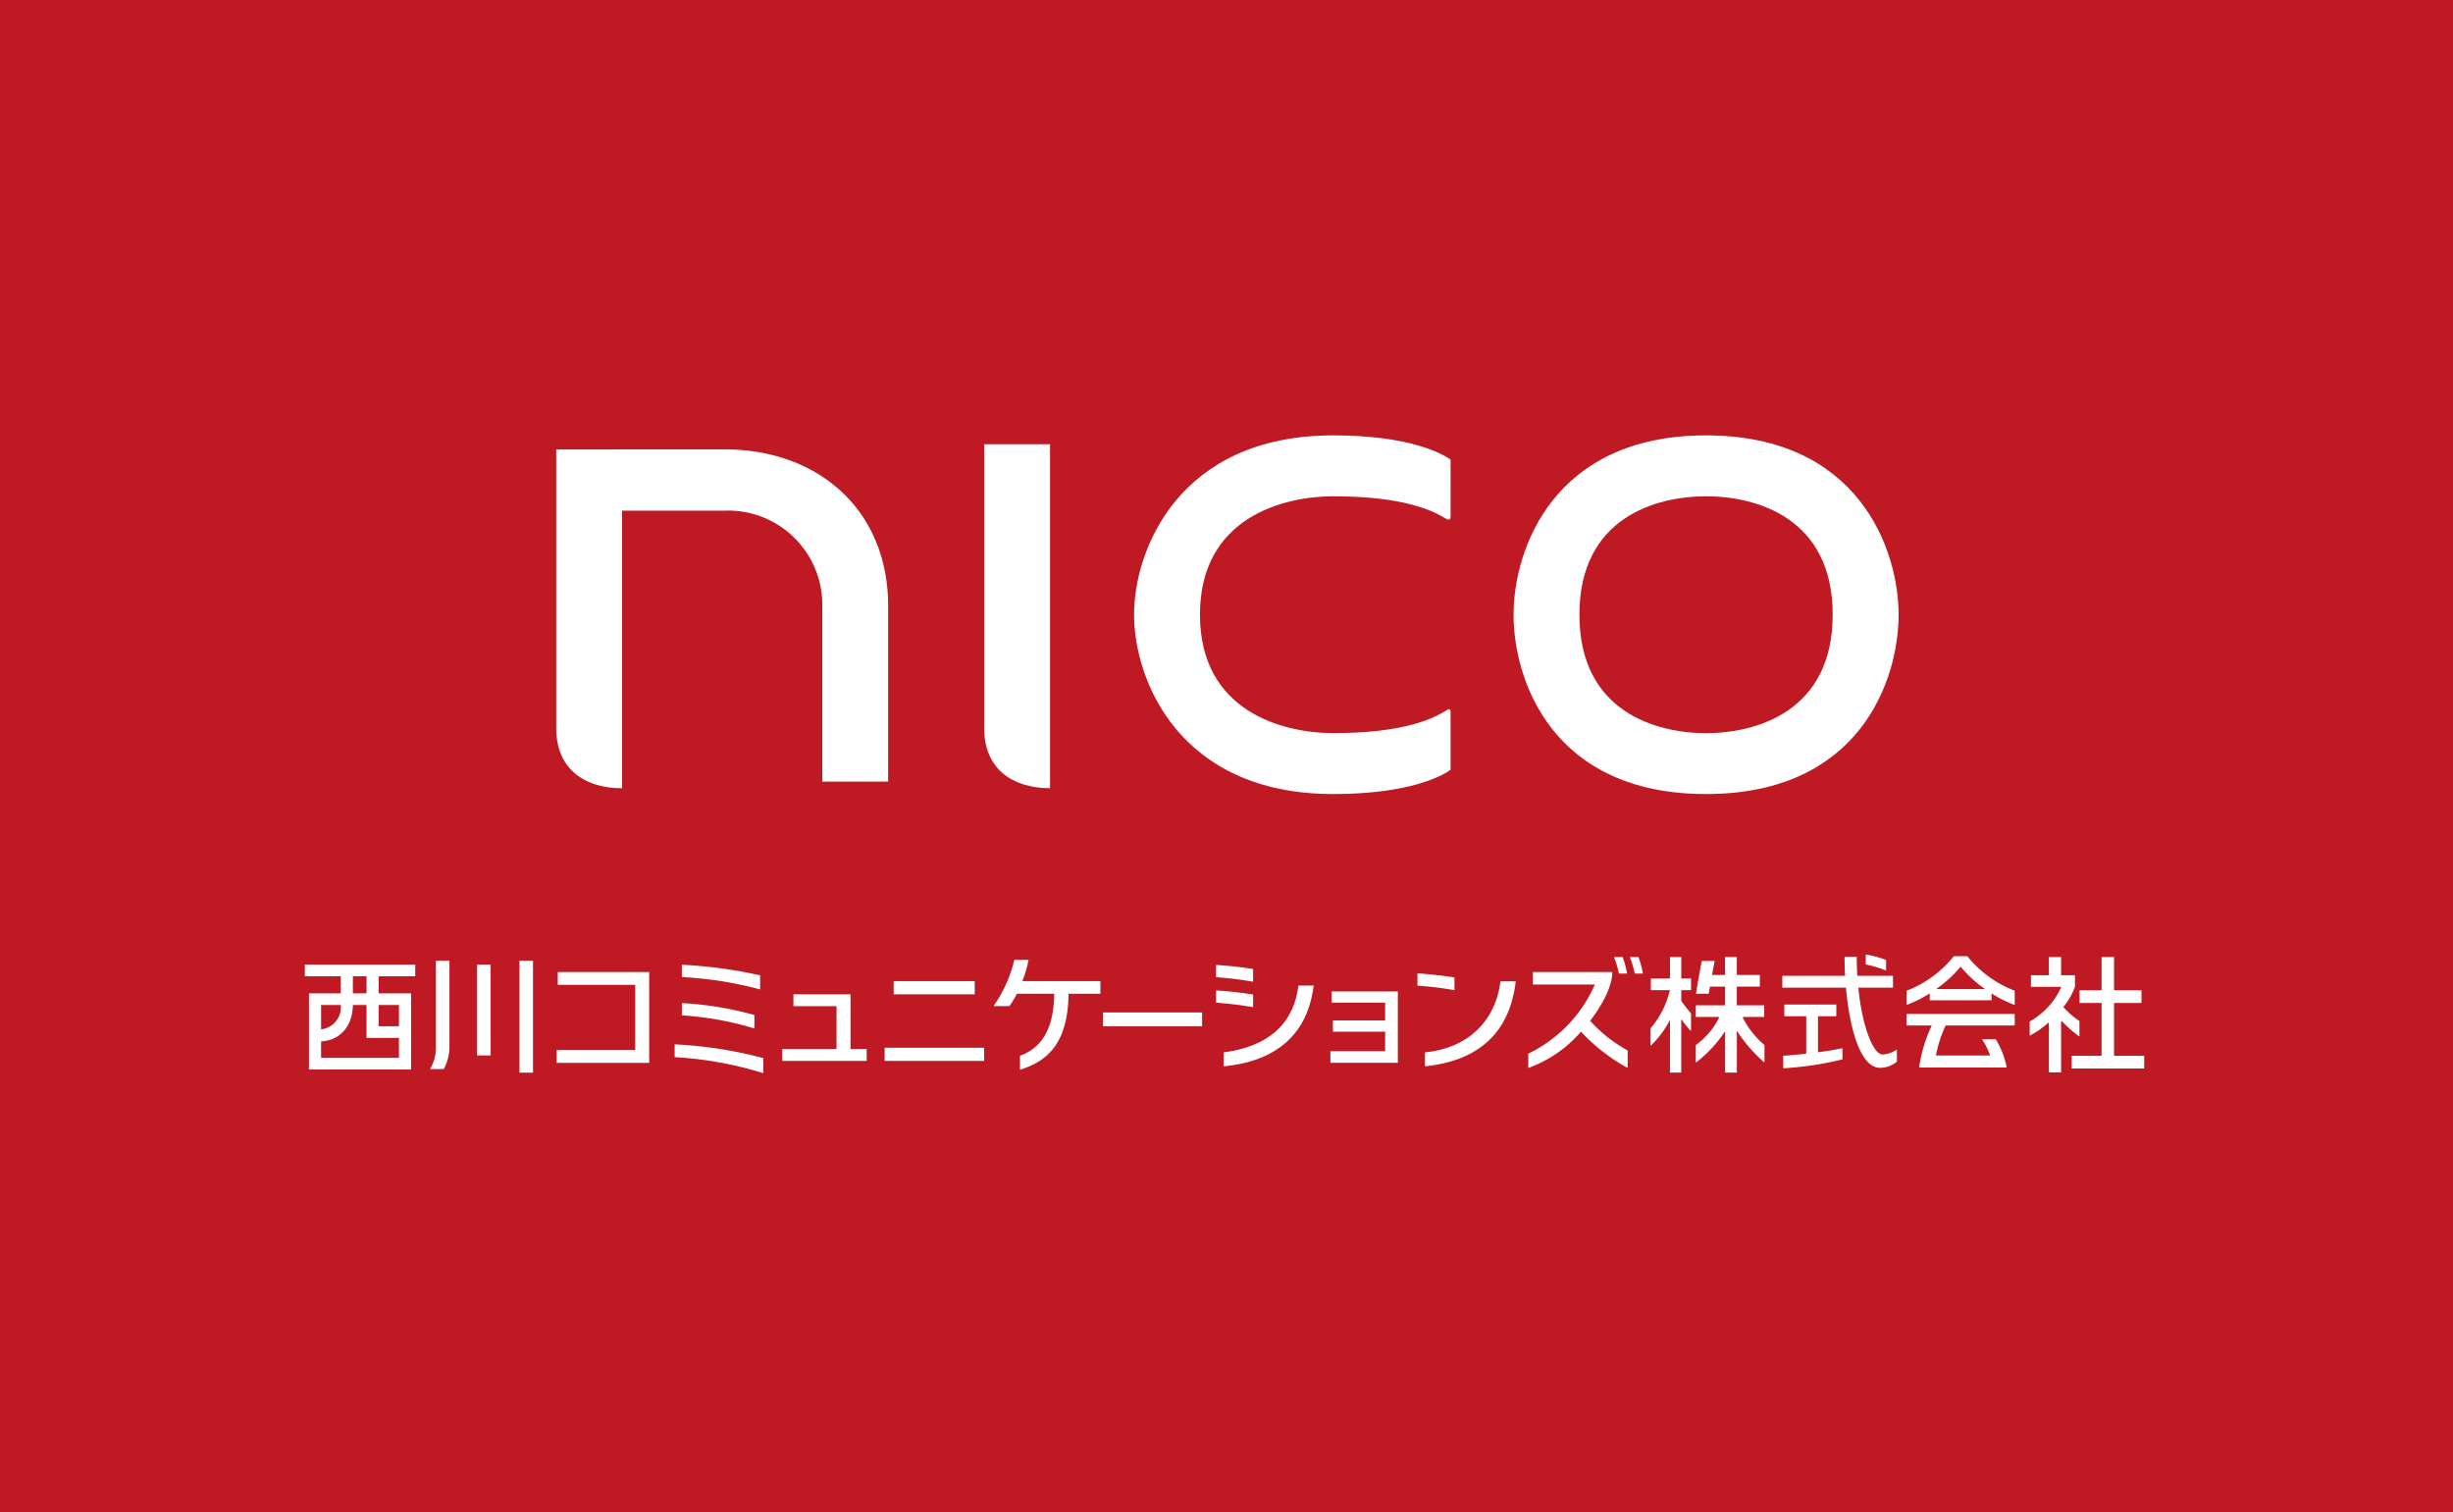 <svg id="Group_939" data-name="Group 939" xmlns="http://www.w3.org/2000/svg" width="292" height="180" viewBox="0 0 292 180">
  <rect id="Rectangle_6" data-name="Rectangle 6" width="292" height="180" fill="#bf1923"/>
  <g id="nico_logo_color" transform="translate(66.211 51.827)">
    <path id="Path_1" data-name="Path 1" d="M51.035,35.511c-5.256,0-20.045.008-20.045.008V68.676c0,5,3.5,7.169,7.841,7.169V42.806h12.2A11.206,11.206,0,0,1,62.663,54.137V75.062H70.5V54.137C70.5,42.846,62.317,35.511,51.035,35.511Z" transform="translate(-30.99 -33.844)" fill="#fff"/>
    <path id="Path_2" data-name="Path 2" d="M362.879,73.686c-18.358,0-22.914-13.613-22.914-21.348s4.716-21.348,22.914-21.348S385.8,44.608,385.8,52.338,381.24,73.686,362.879,73.686Zm0-35.443c-5.924,0-15.074,2.5-15.074,14.095s9.185,14.1,15.074,14.1,15.075-2.5,15.075-14.1S368.8,38.243,362.879,38.243Z" transform="translate(-226.006 -30.99)" fill="#fff"/>
    <path id="Path_3" data-name="Path 3" d="M169.115,33.846V67.625c0,5,3.5,7.169,7.841,7.169V33.846Z" transform="translate(-118.171 -32.793)" fill="#fff"/>
    <path id="Path_4" data-name="Path 4" d="M241.185,38.243c6.953,0,10.994,1.158,13.33,2.614.223.139.648.334.648-.208V33.872c-1.059-.757-4.973-2.882-13.978-2.882-18.36,0-23.7,13.613-23.7,21.348s5.34,21.348,23.7,21.348c9.005,0,12.919-2.125,13.978-2.882V63.9c0-.45-.312-.3-.474-.193-2.348,1.507-6.376,2.724-13.5,2.724-5.889,0-15.859-2.5-15.859-14.1S235.3,38.243,241.185,38.243Z" transform="translate(-148.7 -30.99)" fill="#fff"/>
  </g>
  <g id="nishikawa_jp_horizontal" transform="translate(36.284 113.621)">
    <g id="Group_1" data-name="Group 1" transform="translate(69.02 3.175)">
      <rect id="Rectangle_1" data-name="Rectangle 1" width="9.654" height="1.569" transform="translate(1.074)" fill="#fff"/>
      <rect id="Rectangle_2" data-name="Rectangle 2" width="11.845" height="1.569" transform="translate(0 7.927)" fill="#fff"/>
    </g>
    <rect id="Rectangle_3" data-name="Rectangle 3" width="11.791" height="1.654" transform="translate(95.02 6.9)" fill="#fff"/>
    <path id="Path_5" data-name="Path 5" d="M265.871,400.312v1.526h9.222V409.6h-9.35v1.527h11.017V400.312Z" transform="translate(-235.764 -398.224)" fill="#fff"/>
    <path id="Path_6" data-name="Path 6" d="M385.186,417.824v-6.516h-6.8v1.413h5.131v5.1h-6.459v1.414h10.049v-1.414Z" transform="translate(-320.224 -406.567)" fill="#fff"/>
    <path id="Path_7" data-name="Path 7" d="M647.666,409.9v1.343h6.374v2.106h-6.218v1.343h6.218v2.318h-6.516v1.385h8.029V409.9Z" transform="translate(-525.441 -405.499)" fill="#fff"/>
    <path id="Path_8" data-name="Path 8" d="M154.617,398.046v-1.385H141.472v1.385h4.279v2.035h-3.784v9.061h12.156v-9.061h-3.861v-2.035Zm-8.869,3.421a2.639,2.639,0,0,1-2.338,2.9v-2.9Zm6.931,6.29h-9.27v-1.962c2.194-.085,3.759-1.758,3.782-4.328h1.628v3.918h3.86Zm0-6.29V404h-2.418v-2.533Zm-3.86-1.385h-1.626v-2.035h1.626Z" transform="translate(-141.472 -395.454)" fill="#fff"/>
    <g id="Group_3" data-name="Group 3" transform="translate(14.936 0.74)">
      <rect id="Rectangle_4" data-name="Rectangle 4" width="1.611" height="13.329" transform="translate(10.616 0)" fill="#fff"/>
      <rect id="Rectangle_5" data-name="Rectangle 5" width="1.611" height="10.808" transform="translate(5.572 0.467)" fill="#fff"/>
      <g id="Group_2" data-name="Group 2" transform="translate(0 0)">
        <path id="Path_9" data-name="Path 9" d="M205.666,405.119V394.727h-1.611v10.392a5.1,5.1,0,0,1-.659,2.448c-.016.03-.021.068.035.068h1.554A5.6,5.6,0,0,0,205.666,405.119Z" transform="translate(-203.384 -394.727)" fill="#fff"/>
      </g>
    </g>
    <g id="Group_4" data-name="Group 4" transform="translate(44.025 1.224)">
      <path id="Path_10" data-name="Path 10" d="M336.845,399.668v-1.677a54.653,54.653,0,0,0-9.312-1.259V398.2A44.53,44.53,0,0,1,336.845,399.668Z" transform="translate(-326.671 -396.732)" fill="#fff"/>
      <path id="Path_11" data-name="Path 11" d="M323.96,436.01v1.521a43.975,43.975,0,0,1,10.556,1.91v-1.793A50.208,50.208,0,0,0,323.96,436.01Z" transform="translate(-323.96 -426.534)" fill="#fff"/>
      <path id="Path_12" data-name="Path 12" d="M336.167,418.659v-1.6a40.263,40.263,0,0,0-8.633-1.42V417.1A37.867,37.867,0,0,1,336.167,418.659Z" transform="translate(-326.672 -411.076)" fill="#fff"/>
    </g>
    <path id="Path_13" data-name="Path 13" d="M494.113,396.841h-9.29a14.793,14.793,0,0,0,.749-2.536h-1.7a15.945,15.945,0,0,1-2.439,5.449c-.013.018-.009.054.023.054h1.831a10.216,10.216,0,0,0,.882-1.468h4.455c-.065,4.883-2.028,6.633-4.081,7.381v1.637c0,.013.024.02.024.02,3.15-.973,5.69-3.047,5.759-9.038h3.791v-1.5Z" transform="translate(-399.411 -393.666)" fill="#fff"/>
    <g id="Group_8" data-name="Group 8" transform="translate(108.476 1.239)">
      <g id="Group_5" data-name="Group 5" transform="translate(0 0)">
        <path id="Path_14" data-name="Path 14" d="M591.119,396.8v1.462a42.532,42.532,0,0,1,4.408.537v-1.513C594.264,397.08,592.813,396.909,591.119,396.8Z" transform="translate(-591.119 -396.795)" fill="#fff"/>
      </g>
      <g id="Group_6" data-name="Group 6" transform="translate(0 3.038)">
        <path id="Path_15" data-name="Path 15" d="M591.119,409.386v1.462a42.764,42.764,0,0,1,4.408.537v-1.513C594.264,409.671,592.812,409.5,591.119,409.386Z" transform="translate(-591.119 -409.386)" fill="#fff"/>
      </g>
      <g id="Group_7" data-name="Group 7" transform="translate(0.896 2.458)">
        <path id="Path_16" data-name="Path 16" d="M603.739,406.982c-.612,4.864-3.906,7.294-8.9,7.962v1.637c0,.022.024.02.024.02,5.469-.525,9.9-3.173,10.693-9.618Z" transform="translate(-594.834 -406.982)" fill="#fff"/>
      </g>
    </g>
    <g id="Group_11" data-name="Group 11" transform="translate(132.445 2.248)">
      <g id="Group_9" data-name="Group 9" transform="translate(0.897 0.944)">
        <path id="Path_17" data-name="Path 17" d="M703.181,404.889c-.625,4.837-3.949,7.964-8.993,8.467v1.637c0,.022.024.02.024.02,6.628-.7,10.1-4.242,10.781-10.123Z" transform="translate(-694.188 -404.889)" fill="#fff"/>
      </g>
      <g id="Group_10" data-name="Group 10" transform="translate(0 0)">
        <path id="Path_18" data-name="Path 18" d="M690.471,400.975v1.463a42.409,42.409,0,0,1,4.405.538v-1.513C693.613,401.261,692.162,401.089,690.471,400.975Z" transform="translate(-690.471 -400.975)" fill="#fff"/>
      </g>
    </g>
    <g id="Group_12" data-name="Group 12" transform="translate(205.322 0.302)">
      <path id="Path_19" data-name="Path 19" d="M1018.326,404.671v-6.289h3.265v-1.513h-3.265v-3.957h-1.484v3.957h-2.619v1.513h2.619v6.289h-3.562v1.513h8.636v-1.513Z" transform="translate(-1008.281 -392.911)" fill="#fff"/>
      <path id="Path_20" data-name="Path 20" d="M996.569,398.861a8.435,8.435,0,0,0,1.382-2.4v-1.385H996.3v-2.163h-1.456v2.163h-2.134v1.385h3.541c.052,0,.058.034.051.051a8.832,8.832,0,0,1-3.743,4.076v1.635a.036.036,0,0,0,.047.028,10.616,10.616,0,0,0,2.087-1.446c.051-.044.152-.107.152.045v5.8H996.3v-6c0-.168.084-.11.129-.063a15.533,15.533,0,0,0,2.006,1.768c.017.013.049.005.049-.033v-1.79A9.82,9.82,0,0,1,996.569,398.861Z" transform="translate(-992.556 -392.911)" fill="#fff"/>
    </g>
    <g id="Group_13" data-name="Group 13" transform="translate(175.879)">
      <path id="Path_21" data-name="Path 21" d="M875.085,422.03v-4.285h2.182v-1.4h-6.186v1.4h2.605V422.2c-1.008.111-1.973.2-2.741.246v1.491a38.33,38.33,0,0,0,7.061-1.063v-1.333C877.174,421.725,876.143,421.89,875.085,422.03Z" transform="translate(-870.84 -410.389)" fill="#fff"/>
      <path id="Path_22" data-name="Path 22" d="M882.449,404.423c-1.1,0-2.419-3.248-2.894-7.955h4.13v-1.413h-4.244c-.044-.729-.068-1.484-.068-2.262h-1.455c0,.717.021,1.481.065,2.262h-7.472v1.413h7.574c.42,4.685,1.66,9.542,4.063,9.542a3.065,3.065,0,0,0,2-.741v-1.4c0-.022-.027-.023-.041-.015A3.36,3.36,0,0,1,882.449,404.423Z" transform="translate(-870.511 -392.518)" fill="#fff"/>
      <path id="Path_23" data-name="Path 23" d="M911.7,391.658v1.191a13.979,13.979,0,0,1,2.421.719v-1.258A13.462,13.462,0,0,0,911.7,391.658Z" transform="translate(-901.767 -391.658)" fill="#fff"/>
    </g>
    <g id="Group_14" data-name="Group 14" transform="translate(190.661 0.203)">
      <path id="Path_24" data-name="Path 24" d="M944.668,396.614a13.392,13.392,0,0,1-5.641-4.115h-1.6a13.481,13.481,0,0,1-5.641,4.12v1.64a.036.036,0,0,0,.042.031,13.915,13.915,0,0,0,2.682-1.339c.013-.008.038,0,.038.018v.783h7.36v-.776c0-.023.031-.028.046-.018a13.733,13.733,0,0,0,2.68,1.335c.012,0,.036-.005.036-.04S944.668,396.614,944.668,396.614Zm-9.284-.251a14.391,14.391,0,0,0,2.794-2.559.083.083,0,0,1,.1,0,14.4,14.4,0,0,0,2.775,2.547c.03.021.037.064-.016.064H935.39C935.35,396.415,935.36,396.38,935.384,396.363Z" transform="translate(-931.785 -392.499)" fill="#fff"/>
      <path id="Path_25" data-name="Path 25" d="M936.44,422.4h8.228v-1.371H931.785V422.4h3.008a17.631,17.631,0,0,0-1.5,4.955.053.053,0,0,0,.051.051h10.327c.031,0,.045-.037.041-.057a10.617,10.617,0,0,0-1.3-3.317h-1.588c-.032,0-.044.023-.036.034a8,8,0,0,1,.932,1.848c.007.02.012.059-.035.059h-6.395A14.969,14.969,0,0,1,936.44,422.4Z" transform="translate(-931.785 -414.149)" fill="#fff"/>
    </g>
    <g id="Group_16" data-name="Group 16" transform="translate(145.639 0.302)">
      <g id="Group_15" data-name="Group 15" transform="translate(0 1.785)">
        <path id="Path_26" data-name="Path 26" d="M752.528,406.113c1.582-2.04,2.636-4.223,2.636-5.8h-9.446v1.484h7.274a.064.064,0,0,1,.061.083,16.453,16.453,0,0,1-7.889,8.15v1.66a.028.028,0,0,0,.039.027,14.978,14.978,0,0,0,6.232-4.306,22.4,22.4,0,0,0,5.521,4.3c.012.005.035,0,.035-.034v-2.035A16.789,16.789,0,0,1,752.528,406.113Z" transform="translate(-745.164 -400.308)" fill="#fff"/>
      </g>
      <path id="Path_27" data-name="Path 27" d="M789.026,394.888h-.973a11.409,11.409,0,0,0-.587-1.977h1.027A10.937,10.937,0,0,1,789.026,394.888Z" transform="translate(-777.261 -392.911)" fill="#fff"/>
      <path id="Path_28" data-name="Path 28" d="M796.816,394.888h-.972a11.4,11.4,0,0,0-.588-1.977h1.027A10.885,10.885,0,0,1,796.816,394.888Z" transform="translate(-783.171 -392.911)" fill="#fff"/>
    </g>
    <g id="Group_19" data-name="Group 19" transform="translate(160.189 0.302)">
      <g id="Group_17" data-name="Group 17" transform="translate(5.386)">
        <path id="Path_29" data-name="Path 29" d="M833.4,400.13c-.012-.027.014-.081.086-.081h2.465v-1.385h-3.265v-2.233h2.742v-1.386h-2.742v-2.134h-1.4v2.134h-1.552l.313-1.666h-1.529c-.261,1.265-.7,3.907-.7,3.907h1.524l.152-.855h1.794v2.233H827.8v1.385h2.708a.06.06,0,0,1,.065.084,8.856,8.856,0,0,1-2.773,3.256v2.04a.032.032,0,0,0,.047.027,15.3,15.3,0,0,0,3.39-3.629c.019-.03.055-.016.055.02v4.817h1.4V401.8c0-.045.034-.06.052-.025a17.8,17.8,0,0,0,3.186,3.654c.016.015.049.021.049-.023V403.39A10.5,10.5,0,0,1,833.4,400.13Z" transform="translate(-827.798 -392.911)" fill="#fff"/>
      </g>
      <g id="Group_18" data-name="Group 18" transform="translate(0 0)">
        <path id="Path_30" data-name="Path 30" d="M809.133,398.134v-1.278h1.161V395.47h-1.161v-2.558H807.79v2.558h-2.276v1.385h2.263a10.641,10.641,0,0,1-2.306,4.551v2.013a.034.034,0,0,0,.055.022,11.351,11.351,0,0,0,2.213-2.953c.016-.032.05-.041.05.012v6.165h1.342v-6.274c0-.034.035-.048.052-.023a10.368,10.368,0,0,0,1.062,1.307c.016.017.047.025.047-.029v-2.016C809.976,399.261,809.431,398.573,809.133,398.134Z" transform="translate(-805.472 -392.912)" fill="#fff"/>
      </g>
    </g>
  </g>
</svg>
